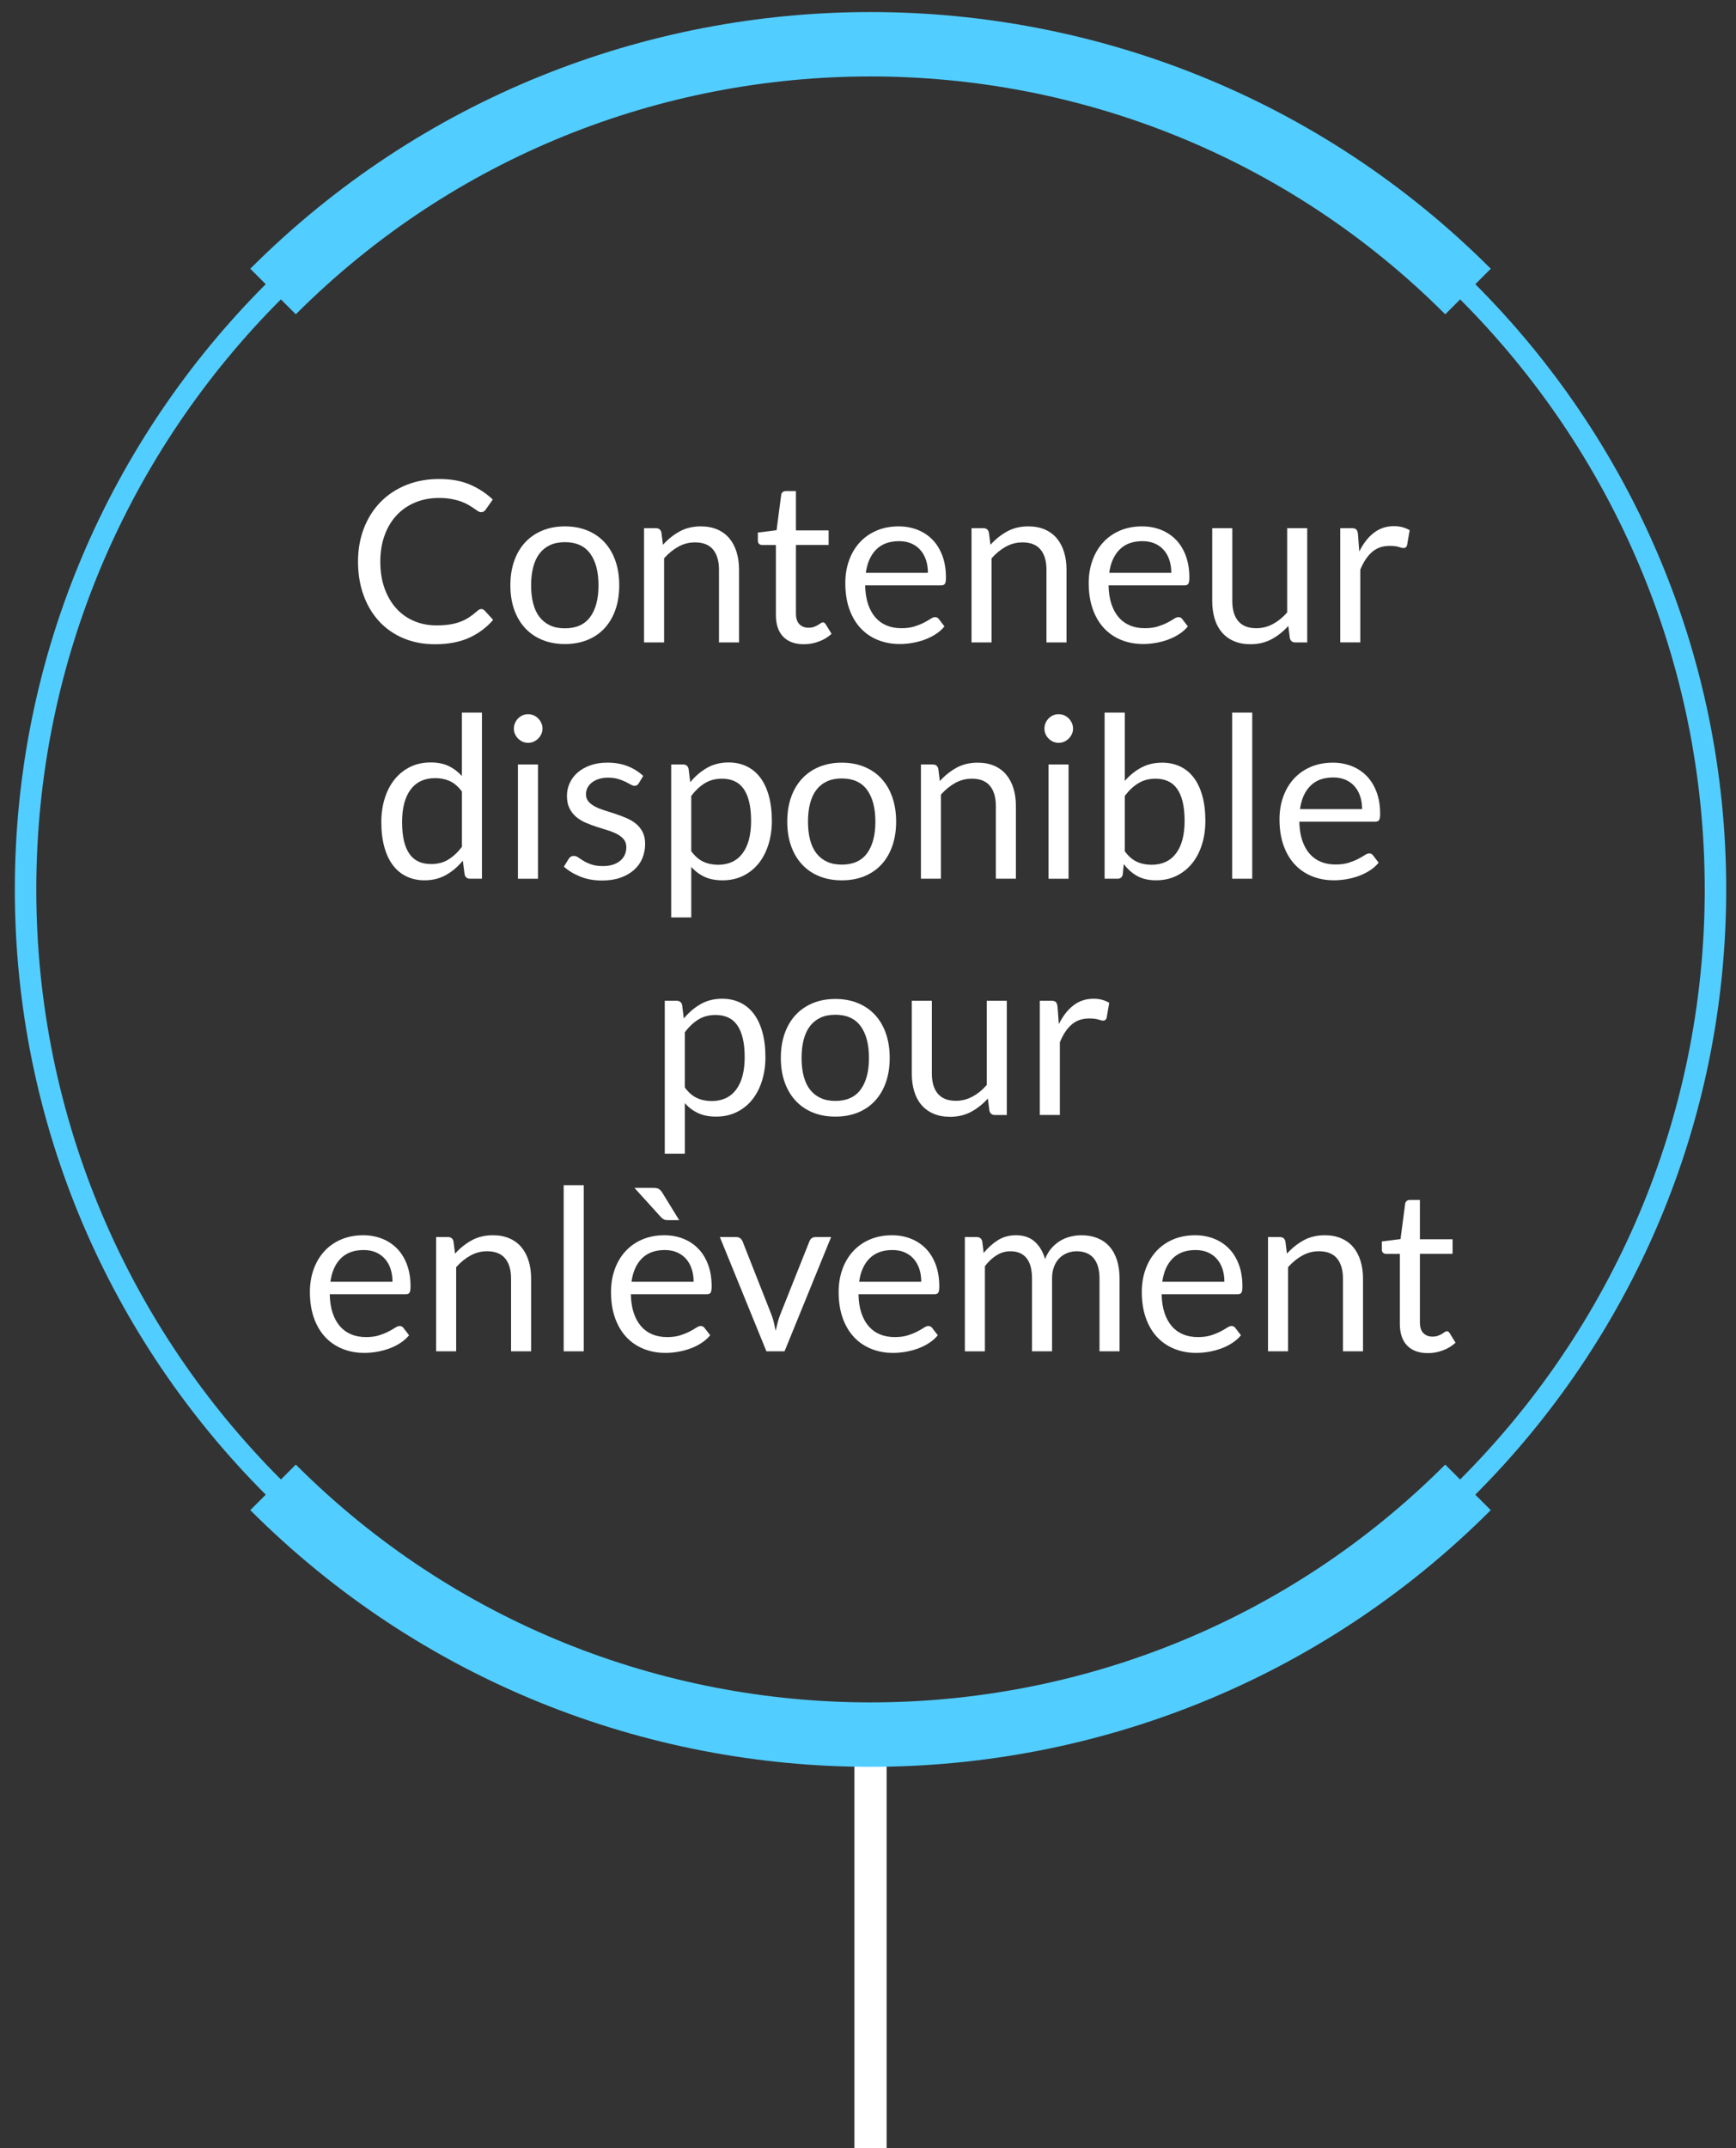 <?xml version="1.0" encoding="utf-8"?>
<!-- Generator: Adobe Illustrator 16.0.0, SVG Export Plug-In . SVG Version: 6.00 Build 0)  -->
<!DOCTYPE svg PUBLIC "-//W3C//DTD SVG 1.1//EN" "http://www.w3.org/Graphics/SVG/1.1/DTD/svg11.dtd">
<svg version="1.1" xmlns="http://www.w3.org/2000/svg" xmlns:xlink="http://www.w3.org/1999/xlink" x="0px" y="0px"
	 width="161.75px" height="200px" viewBox="0 0 161.75 200" enable-background="new 0 0 161.75 200" xml:space="preserve">
<rect x="0" y="0" width="161.75" height="200" fill="#333333" stroke="none"/>
<g id="Calque_1">
	<rect x="79.61" y="161.186" fill="#FFFFFF" width="3" height="43.064"/>
	<g>
		<path fill="#52CDFF" d="M81.11,162.537c-43.962,0-79.729-35.766-79.729-79.727c0-43.963,35.767-79.729,79.729-79.729
			c43.961,0,79.727,35.767,79.727,79.729C160.837,126.771,125.071,162.537,81.11,162.537z M81.11,5.081
			c-42.86,0-77.729,34.869-77.729,77.729c0,42.858,34.868,77.727,77.729,77.727c42.858,0,77.727-34.868,77.727-77.727
			C158.837,39.95,123.969,5.081,81.11,5.081z"/>
		<g>
			<path fill="#52CDFF" d="M81.11,164.499c-20.929,0-41.856-7.966-57.789-23.898l4.242-4.242c29.526,29.522,77.567,29.524,107.094,0
				l4.242,4.242C122.967,156.533,102.039,164.499,81.11,164.499z"/>
			<path fill="#52CDFF" d="M27.562,29.263l-4.242-4.243c31.866-31.864,83.717-31.864,115.58,0l-4.242,4.243
				C105.131-0.264,57.089-0.263,27.562,29.263z"/>
		</g>
	</g>
</g>
<g id="_x31_">
</g>
<g id="_x32_">
</g>
<g id="_x33_">
</g>
<g id="_x34_">
</g>
<g id="_x35_">
</g>
<g id="_x36_">
</g>
<g id="_x37_">
	<g>
		<path fill="#FFFFFF" d="M44.846,56.705c0.112,0,0.213,0.045,0.304,0.137l0.798,0.871c-0.616,0.714-1.364,1.271-2.242,1.67
			c-0.879,0.398-1.938,0.598-3.176,0.598c-1.085,0-2.069-0.187-2.951-0.561c-0.882-0.375-1.635-0.9-2.257-1.576
			c-0.624-0.675-1.106-1.485-1.449-2.43c-0.343-0.945-0.515-1.984-0.515-3.119c0-1.134,0.184-2.174,0.551-3.119
			c0.368-0.944,0.884-1.756,1.549-2.436c0.665-0.679,1.461-1.205,2.389-1.58c0.928-0.375,1.951-0.562,3.071-0.562
			c1.106,0,2.06,0.171,2.861,0.515c0.801,0.343,1.514,0.809,2.137,1.396l-0.662,0.934c-0.049,0.07-0.105,0.129-0.168,0.174
			c-0.063,0.046-0.154,0.068-0.273,0.068c-0.091,0-0.187-0.033-0.289-0.1s-0.222-0.148-0.362-0.247
			c-0.14-0.098-0.305-0.202-0.494-0.315c-0.189-0.111-0.413-0.217-0.672-0.314c-0.259-0.098-0.56-0.18-0.903-0.246
			c-0.343-0.066-0.739-0.101-1.187-0.101c-0.805,0-1.542,0.139-2.21,0.415s-1.244,0.67-1.727,1.182
			c-0.483,0.511-0.859,1.133-1.129,1.869c-0.27,0.734-0.404,1.557-0.404,2.467c0,0.938,0.135,1.774,0.404,2.51
			c0.27,0.734,0.637,1.355,1.103,1.863c0.465,0.508,1.017,0.895,1.654,1.16c0.637,0.267,1.323,0.399,2.058,0.399
			c0.448,0,0.85-0.026,1.208-0.079c0.357-0.053,0.688-0.135,0.992-0.246c0.304-0.112,0.588-0.254,0.851-0.426
			c0.262-0.172,0.526-0.376,0.792-0.614C44.618,56.758,44.733,56.705,44.846,56.705z"/>
		<path fill="#FFFFFF" d="M52.636,49.008c0.777,0,1.479,0.131,2.105,0.389c0.626,0.26,1.158,0.627,1.596,1.104
			c0.438,0.476,0.773,1.051,1.008,1.727c0.234,0.676,0.352,1.43,0.352,2.263c0,0.841-0.117,1.597-0.352,2.269
			c-0.235,0.672-0.571,1.246-1.008,1.722s-0.969,0.842-1.596,1.097c-0.626,0.256-1.328,0.384-2.105,0.384
			c-0.777,0-1.479-0.128-2.105-0.384c-0.627-0.255-1.161-0.621-1.602-1.097s-0.78-1.05-1.019-1.722
			c-0.238-0.672-0.357-1.428-0.357-2.269c0-0.833,0.119-1.587,0.357-2.263c0.238-0.676,0.578-1.251,1.019-1.727
			c0.441-0.477,0.975-0.844,1.602-1.104C51.158,49.139,51.859,49.008,52.636,49.008z M52.636,58.5c1.05,0,1.834-0.352,2.352-1.055
			s0.777-1.686,0.777-2.945c0-1.268-0.259-2.254-0.777-2.961s-1.302-1.061-2.352-1.061c-0.532,0-0.994,0.091-1.386,0.273
			c-0.392,0.182-0.719,0.444-0.982,0.787s-0.458,0.765-0.588,1.266c-0.13,0.5-0.194,1.065-0.194,1.695s0.064,1.193,0.194,1.69
			c0.129,0.497,0.325,0.915,0.588,1.255s0.59,0.6,0.982,0.782C51.642,58.41,52.104,58.5,52.636,58.5z"/>
		<path fill="#FFFFFF" d="M60.008,59.813V49.176h1.113c0.266,0,0.434,0.131,0.504,0.389l0.147,1.156
			c0.462-0.512,0.978-0.925,1.549-1.24c0.57-0.314,1.23-0.473,1.979-0.473c0.581,0,1.093,0.098,1.538,0.289
			c0.444,0.193,0.815,0.466,1.113,0.819c0.298,0.354,0.523,0.778,0.677,1.276c0.154,0.496,0.231,1.046,0.231,1.648v6.771H66.99
			v-6.771c0-0.805-0.184-1.43-0.551-1.875c-0.368-0.444-0.929-0.666-1.686-0.666c-0.553,0-1.069,0.133-1.548,0.398
			c-0.48,0.266-0.922,0.627-1.329,1.082v7.832H60.008z"/>
		<path fill="#FFFFFF" d="M74.907,59.98c-0.84,0-1.486-0.234-1.937-0.703c-0.452-0.469-0.677-1.145-0.677-2.026v-6.51h-1.281
			c-0.112,0-0.207-0.033-0.283-0.101c-0.077-0.066-0.116-0.169-0.116-0.309v-0.746l1.743-0.221l0.431-3.286
			c0.014-0.104,0.059-0.19,0.136-0.257s0.175-0.1,0.294-0.1h0.945v3.664h3.045v1.354h-3.045v6.384c0,0.448,0.108,0.781,0.325,0.998
			s0.497,0.324,0.84,0.324c0.196,0,0.366-0.025,0.509-0.078s0.268-0.11,0.373-0.174c0.105-0.063,0.194-0.12,0.268-0.172
			c0.074-0.053,0.138-0.08,0.194-0.08c0.098,0,0.186,0.061,0.263,0.18l0.546,0.893c-0.322,0.301-0.71,0.537-1.166,0.708
			S75.39,59.98,74.907,59.98z"/>
		<path fill="#FFFFFF" d="M83.727,49.008c0.638,0,1.226,0.107,1.765,0.32c0.539,0.215,1.004,0.521,1.396,0.925
			c0.392,0.402,0.698,0.899,0.918,1.491c0.221,0.592,0.331,1.265,0.331,2.021c0,0.293-0.031,0.489-0.095,0.588
			c-0.063,0.098-0.182,0.146-0.356,0.146h-7.077c0.014,0.672,0.105,1.256,0.273,1.754c0.168,0.496,0.399,0.912,0.693,1.244
			s0.645,0.58,1.051,0.745c0.405,0.165,0.86,0.247,1.364,0.247c0.469,0,0.873-0.055,1.213-0.163s0.632-0.226,0.877-0.352
			s0.449-0.243,0.614-0.353c0.164-0.107,0.306-0.162,0.425-0.162c0.154,0,0.273,0.06,0.357,0.179L88,58.322
			c-0.23,0.279-0.507,0.523-0.829,0.729s-0.667,0.376-1.034,0.509s-0.747,0.233-1.14,0.3c-0.392,0.066-0.78,0.1-1.165,0.1
			c-0.735,0-1.412-0.124-2.031-0.372c-0.62-0.249-1.156-0.613-1.607-1.093c-0.452-0.479-0.803-1.073-1.056-1.78
			c-0.252-0.707-0.378-1.518-0.378-2.436c0-0.742,0.114-1.435,0.341-2.078c0.228-0.645,0.555-1.203,0.982-1.676
			c0.427-0.473,0.948-0.844,1.565-1.113C82.264,49.144,82.957,49.008,83.727,49.008z M83.769,50.384
			c-0.903,0-1.613,0.261-2.132,0.782c-0.518,0.521-0.839,1.244-0.965,2.168h5.786c0-0.434-0.06-0.83-0.179-1.191
			c-0.119-0.36-0.294-0.672-0.525-0.935c-0.23-0.263-0.513-0.466-0.845-0.608C84.575,50.456,84.195,50.384,83.769,50.384z"/>
		<path fill="#FFFFFF" d="M90.521,59.813V49.176h1.113c0.266,0,0.434,0.131,0.504,0.389l0.146,1.156
			c0.462-0.512,0.979-0.925,1.549-1.24c0.57-0.314,1.23-0.473,1.979-0.473c0.581,0,1.094,0.098,1.538,0.289
			c0.444,0.193,0.815,0.466,1.113,0.819c0.297,0.354,0.522,0.778,0.677,1.276c0.154,0.496,0.231,1.046,0.231,1.648v6.771h-1.869
			v-6.771c0-0.805-0.184-1.43-0.552-1.875c-0.367-0.444-0.929-0.666-1.685-0.666c-0.554,0-1.069,0.133-1.549,0.398
			s-0.923,0.627-1.328,1.082v7.832H90.521z"/>
		<path fill="#FFFFFF" d="M106.406,49.008c0.638,0,1.226,0.107,1.765,0.32c0.539,0.215,1.004,0.521,1.396,0.925
			c0.392,0.402,0.698,0.899,0.918,1.491c0.221,0.592,0.331,1.265,0.331,2.021c0,0.293-0.031,0.489-0.095,0.588
			c-0.063,0.098-0.182,0.146-0.356,0.146h-7.077c0.014,0.672,0.105,1.256,0.273,1.754c0.168,0.496,0.398,0.912,0.692,1.244
			s0.645,0.58,1.05,0.745c0.406,0.165,0.861,0.247,1.365,0.247c0.469,0,0.873-0.055,1.213-0.163s0.632-0.226,0.877-0.352
			s0.449-0.243,0.614-0.353c0.164-0.107,0.306-0.162,0.425-0.162c0.154,0,0.273,0.06,0.357,0.179l0.524,0.683
			c-0.23,0.279-0.507,0.523-0.829,0.729s-0.667,0.376-1.034,0.509s-0.747,0.233-1.14,0.3c-0.392,0.066-0.78,0.1-1.165,0.1
			c-0.735,0-1.412-0.124-2.032-0.372c-0.619-0.249-1.154-0.613-1.606-1.093c-0.451-0.479-0.803-1.073-1.055-1.78
			s-0.378-1.518-0.378-2.436c0-0.742,0.113-1.435,0.341-2.078c0.228-0.645,0.555-1.203,0.981-1.676
			c0.428-0.473,0.949-0.844,1.564-1.113C104.943,49.144,105.637,49.008,106.406,49.008z M106.448,50.384
			c-0.902,0-1.613,0.261-2.131,0.782c-0.519,0.521-0.84,1.244-0.966,2.168h5.785c0-0.434-0.06-0.83-0.179-1.191
			c-0.119-0.36-0.294-0.672-0.525-0.935c-0.23-0.263-0.513-0.466-0.845-0.608C107.255,50.456,106.875,50.384,106.448,50.384z"/>
		<path fill="#FFFFFF" d="M114.817,49.176v6.783c0,0.806,0.185,1.429,0.556,1.869c0.371,0.441,0.932,0.662,1.681,0.662
			c0.546,0,1.061-0.13,1.543-0.389c0.483-0.259,0.928-0.619,1.334-1.082v-7.844h1.869v10.637h-1.113
			c-0.267,0-0.435-0.129-0.504-0.389l-0.147-1.145c-0.462,0.512-0.979,0.923-1.554,1.234s-1.232,0.467-1.974,0.467
			c-0.581,0-1.094-0.096-1.538-0.288c-0.445-0.192-0.817-0.464-1.119-0.813c-0.301-0.351-0.526-0.773-0.677-1.271
			c-0.15-0.496-0.226-1.046-0.226-1.648v-6.783H114.817z"/>
		<path fill="#FFFFFF" d="M124.876,59.813V49.176h1.07c0.203,0,0.344,0.039,0.421,0.116c0.076,0.077,0.129,0.21,0.157,0.399
			l0.126,1.658c0.364-0.742,0.813-1.32,1.35-1.737c0.535-0.417,1.163-0.625,1.884-0.625c0.295,0,0.561,0.034,0.799,0.101
			c0.237,0.066,0.458,0.158,0.661,0.277l-0.241,1.396c-0.05,0.176-0.158,0.263-0.326,0.263c-0.098,0-0.248-0.033-0.451-0.1
			s-0.486-0.1-0.851-0.1c-0.65,0-1.195,0.188-1.633,0.567c-0.438,0.377-0.803,0.928-1.097,1.648v6.771H124.876z"/>
		<path fill="#FFFFFF" d="M43.795,81.813c-0.266,0-0.434-0.129-0.504-0.389l-0.168-1.291c-0.455,0.553-0.975,0.996-1.56,1.328
			c-0.584,0.333-1.254,0.499-2.011,0.499c-0.609,0-1.162-0.117-1.659-0.352c-0.497-0.234-0.921-0.579-1.271-1.034
			c-0.35-0.455-0.62-1.021-0.809-1.701c-0.189-0.679-0.284-1.459-0.284-2.342c0-0.783,0.105-1.514,0.315-2.189
			c0.21-0.675,0.513-1.262,0.909-1.758c0.395-0.498,0.876-0.888,1.443-1.172c0.567-0.283,1.211-0.425,1.932-0.425
			c0.651,0,1.208,0.11,1.669,0.331s0.875,0.53,1.239,0.93v-5.901h1.869v15.466H43.795z M40.173,80.447
			c0.609,0,1.143-0.139,1.601-0.42c0.458-0.279,0.88-0.675,1.266-1.186v-5.146c-0.343-0.462-0.719-0.786-1.129-0.972
			c-0.41-0.185-0.863-0.277-1.36-0.277c-0.994,0-1.757,0.354-2.289,1.061c-0.532,0.707-0.798,1.715-0.798,3.023
			c0,0.693,0.06,1.287,0.179,1.779c0.119,0.494,0.294,0.9,0.525,1.219s0.514,0.551,0.851,0.698
			C39.354,80.375,39.739,80.447,40.173,80.447z"/>
		<path fill="#FFFFFF" d="M50.547,67.838c0,0.182-0.037,0.352-0.11,0.509c-0.074,0.157-0.172,0.298-0.294,0.42
			c-0.123,0.122-0.265,0.22-0.425,0.289c-0.161,0.069-0.333,0.104-0.515,0.104s-0.352-0.035-0.509-0.104
			c-0.157-0.069-0.297-0.167-0.42-0.289s-0.219-0.263-0.289-0.42c-0.07-0.157-0.105-0.327-0.105-0.509s0.035-0.355,0.105-0.52
			c0.07-0.165,0.166-0.309,0.289-0.432c0.123-0.122,0.263-0.219,0.42-0.288c0.158-0.069,0.327-0.104,0.509-0.104
			s0.354,0.035,0.515,0.104c0.161,0.069,0.303,0.166,0.425,0.288c0.122,0.123,0.22,0.267,0.294,0.432
			C50.51,67.482,50.547,67.656,50.547,67.838z M50.126,71.176v10.637h-1.869V71.176H50.126z"/>
		<path fill="#FFFFFF" d="M59.514,72.93c-0.084,0.154-0.214,0.231-0.389,0.231c-0.105,0-0.224-0.038-0.357-0.116
			c-0.133-0.076-0.296-0.162-0.488-0.257s-0.422-0.182-0.688-0.263c-0.266-0.08-0.581-0.121-0.945-0.121
			c-0.315,0-0.598,0.041-0.851,0.121c-0.252,0.081-0.467,0.191-0.646,0.331s-0.315,0.303-0.41,0.488
			c-0.094,0.186-0.142,0.387-0.142,0.604c0,0.272,0.079,0.5,0.236,0.682c0.157,0.182,0.366,0.34,0.625,0.473
			c0.259,0.133,0.553,0.25,0.882,0.352c0.329,0.102,0.667,0.21,1.013,0.326c0.346,0.115,0.684,0.242,1.013,0.383
			s0.623,0.314,0.882,0.525c0.259,0.209,0.467,0.467,0.625,0.771c0.157,0.305,0.236,0.67,0.236,1.098
			c0,0.489-0.088,0.943-0.263,1.359s-0.434,0.777-0.777,1.081c-0.343,0.305-0.763,0.544-1.26,0.72
			c-0.497,0.175-1.071,0.262-1.722,0.262c-0.742,0-1.414-0.12-2.016-0.361c-0.602-0.242-1.113-0.552-1.533-0.93l0.441-0.714
			c0.056-0.091,0.123-0.161,0.2-0.21s0.179-0.074,0.305-0.074s0.259,0.05,0.399,0.147c0.14,0.099,0.31,0.206,0.509,0.325
			c0.199,0.119,0.441,0.229,0.724,0.326c0.284,0.098,0.639,0.146,1.066,0.146c0.364,0,0.683-0.047,0.956-0.142
			s0.5-0.222,0.683-0.384c0.182-0.16,0.316-0.346,0.404-0.556c0.087-0.21,0.131-0.435,0.131-0.673c0-0.293-0.079-0.537-0.236-0.729
			c-0.158-0.193-0.366-0.357-0.625-0.494s-0.555-0.256-0.887-0.357s-0.672-0.207-1.019-0.32c-0.346-0.111-0.686-0.239-1.019-0.383
			c-0.333-0.143-0.628-0.324-0.887-0.541s-0.467-0.484-0.625-0.803c-0.158-0.318-0.236-0.705-0.236-1.16
			c0-0.406,0.084-0.797,0.252-1.171s0.413-0.704,0.735-0.987s0.718-0.509,1.187-0.678c0.469-0.168,1.004-0.252,1.606-0.252
			c0.7,0,1.329,0.111,1.885,0.332c0.557,0.22,1.038,0.523,1.444,0.908L59.514,72.93z"/>
		<path fill="#FFFFFF" d="M62.538,85.414V71.176h1.113c0.266,0,0.434,0.131,0.504,0.389l0.158,1.261
			c0.455-0.554,0.975-0.997,1.559-1.333c0.584-0.337,1.258-0.505,2.021-0.505c0.609,0,1.162,0.118,1.659,0.353
			s0.92,0.58,1.271,1.039s0.62,1.027,0.809,1.706s0.284,1.46,0.284,2.341c0,0.785-0.105,1.515-0.315,2.189
			c-0.21,0.676-0.511,1.261-0.903,1.754c-0.392,0.494-0.873,0.883-1.444,1.166c-0.57,0.283-1.212,0.425-1.927,0.425
			c-0.658,0-1.22-0.108-1.685-0.325c-0.466-0.217-0.877-0.525-1.234-0.924v4.703H62.538z M67.273,72.5
			c-0.609,0-1.143,0.14-1.601,0.42c-0.459,0.279-0.88,0.676-1.266,1.186v5.146c0.343,0.462,0.719,0.788,1.129,0.977
			s0.866,0.284,1.37,0.284c0.987,0,1.747-0.354,2.279-1.061c0.532-0.707,0.798-1.716,0.798-3.025c0-0.692-0.062-1.287-0.184-1.784
			c-0.123-0.497-0.299-0.905-0.53-1.224s-0.515-0.551-0.851-0.697C68.082,72.572,67.7,72.5,67.273,72.5z"/>
		<path fill="#FFFFFF" d="M78.434,71.008c0.777,0,1.479,0.131,2.105,0.389c0.626,0.26,1.158,0.627,1.595,1.104
			c0.438,0.476,0.773,1.051,1.008,1.727s0.354,1.43,0.354,2.263c0,0.841-0.119,1.597-0.354,2.269s-0.57,1.246-1.008,1.722
			s-0.969,0.842-1.595,1.097c-0.626,0.256-1.328,0.384-2.105,0.384c-0.777,0-1.479-0.128-2.105-0.384
			c-0.627-0.255-1.161-0.621-1.602-1.097s-0.78-1.05-1.019-1.722c-0.238-0.672-0.357-1.428-0.357-2.269
			c0-0.833,0.119-1.587,0.357-2.263c0.238-0.676,0.578-1.251,1.019-1.727c0.441-0.477,0.975-0.844,1.602-1.104
			C76.956,71.139,77.657,71.008,78.434,71.008z M78.434,80.5c1.05,0,1.834-0.352,2.352-1.055s0.776-1.686,0.776-2.945
			c0-1.268-0.258-2.254-0.776-2.961s-1.302-1.061-2.352-1.061c-0.532,0-0.994,0.091-1.386,0.273
			c-0.392,0.182-0.719,0.444-0.982,0.787s-0.458,0.765-0.588,1.266c-0.13,0.5-0.194,1.065-0.194,1.695s0.064,1.193,0.194,1.69
			c0.129,0.497,0.325,0.915,0.588,1.255s0.59,0.6,0.982,0.782C77.44,80.41,77.902,80.5,78.434,80.5z"/>
		<path fill="#FFFFFF" d="M85.806,81.813V71.176h1.113c0.266,0,0.434,0.131,0.504,0.389l0.146,1.156
			c0.462-0.512,0.979-0.925,1.549-1.24c0.57-0.314,1.23-0.473,1.979-0.473c0.581,0,1.094,0.098,1.538,0.289
			c0.444,0.193,0.815,0.466,1.113,0.819c0.297,0.354,0.522,0.778,0.677,1.276c0.154,0.496,0.231,1.046,0.231,1.648v6.771h-1.869
			v-6.771c0-0.805-0.184-1.43-0.552-1.875c-0.367-0.444-0.929-0.666-1.685-0.666c-0.554,0-1.069,0.133-1.549,0.398
			s-0.923,0.627-1.328,1.082v7.832H85.806z"/>
		<path fill="#FFFFFF" d="M99.98,67.838c0,0.182-0.037,0.352-0.11,0.509s-0.172,0.298-0.294,0.42
			c-0.123,0.122-0.265,0.22-0.426,0.289s-0.332,0.104-0.514,0.104c-0.183,0-0.353-0.035-0.51-0.104s-0.298-0.167-0.42-0.289
			c-0.123-0.122-0.219-0.263-0.289-0.42c-0.069-0.157-0.104-0.327-0.104-0.509s0.035-0.355,0.104-0.52
			c0.07-0.165,0.166-0.309,0.289-0.432c0.122-0.122,0.263-0.219,0.42-0.288s0.327-0.104,0.51-0.104c0.182,0,0.353,0.035,0.514,0.104
			s0.303,0.166,0.426,0.288c0.122,0.123,0.221,0.267,0.294,0.432C99.943,67.482,99.98,67.656,99.98,67.838z M99.561,71.176v10.637
			h-1.869V71.176H99.561z"/>
		<path fill="#FFFFFF" d="M102.92,81.813V66.347h1.88v6.362c0.44-0.51,0.946-0.922,1.518-1.233c0.57-0.312,1.223-0.468,1.958-0.468
			c0.615,0,1.172,0.116,1.669,0.348c0.497,0.23,0.921,0.575,1.271,1.033c0.351,0.459,0.62,1.025,0.809,1.701
			c0.189,0.676,0.284,1.455,0.284,2.336c0,0.785-0.105,1.515-0.315,2.189c-0.21,0.676-0.513,1.261-0.908,1.754
			c-0.396,0.494-0.879,0.883-1.449,1.166s-1.213,0.425-1.927,0.425c-0.686,0-1.269-0.133-1.748-0.399
			c-0.479-0.266-0.897-0.637-1.255-1.113l-0.095,0.967c-0.056,0.266-0.217,0.398-0.482,0.398H102.92z M107.666,72.5
			c-0.608,0-1.143,0.14-1.601,0.42c-0.459,0.279-0.881,0.676-1.266,1.186v5.146c0.336,0.462,0.709,0.788,1.118,0.977
			s0.866,0.284,1.37,0.284c0.994,0,1.757-0.354,2.289-1.061s0.798-1.716,0.798-3.025c0-0.692-0.062-1.287-0.184-1.784
			s-0.299-0.905-0.53-1.224c-0.23-0.318-0.515-0.551-0.851-0.697C108.475,72.572,108.093,72.5,107.666,72.5z"/>
		<path fill="#FFFFFF" d="M116.675,66.347v15.466h-1.869V66.347H116.675z"/>
		<path fill="#FFFFFF" d="M124.182,71.008c0.638,0,1.226,0.107,1.765,0.32c0.539,0.215,1.004,0.521,1.396,0.925
			c0.392,0.402,0.698,0.899,0.918,1.491c0.221,0.592,0.331,1.265,0.331,2.021c0,0.293-0.031,0.489-0.095,0.588
			c-0.063,0.098-0.182,0.146-0.356,0.146h-7.077c0.014,0.672,0.105,1.256,0.273,1.754c0.168,0.496,0.398,0.912,0.692,1.244
			s0.645,0.58,1.05,0.745c0.406,0.165,0.861,0.247,1.365,0.247c0.469,0,0.873-0.055,1.213-0.163s0.632-0.226,0.877-0.352
			s0.449-0.243,0.614-0.353c0.164-0.107,0.306-0.162,0.425-0.162c0.154,0,0.273,0.06,0.357,0.179l0.524,0.683
			c-0.23,0.279-0.507,0.523-0.829,0.729s-0.667,0.376-1.034,0.509s-0.747,0.233-1.14,0.3c-0.392,0.066-0.78,0.1-1.165,0.1
			c-0.735,0-1.412-0.124-2.032-0.372c-0.619-0.249-1.154-0.613-1.606-1.093c-0.451-0.479-0.803-1.073-1.055-1.78
			s-0.378-1.518-0.378-2.436c0-0.742,0.113-1.435,0.341-2.078c0.228-0.645,0.555-1.203,0.981-1.676
			c0.428-0.473,0.949-0.844,1.564-1.113C122.719,71.144,123.412,71.008,124.182,71.008z M124.224,72.384
			c-0.902,0-1.613,0.261-2.131,0.782c-0.519,0.521-0.84,1.244-0.966,2.168h5.785c0-0.434-0.06-0.83-0.179-1.191
			c-0.119-0.36-0.294-0.672-0.525-0.935c-0.23-0.263-0.513-0.466-0.845-0.608C125.03,72.456,124.65,72.384,124.224,72.384z"/>
		<path fill="#FFFFFF" d="M61.939,107.414V93.176h1.113c0.266,0,0.434,0.13,0.504,0.389l0.158,1.26
			c0.455-0.553,0.975-0.997,1.559-1.333c0.584-0.337,1.258-0.505,2.021-0.505c0.609,0,1.162,0.118,1.659,0.353
			s0.92,0.581,1.271,1.04c0.35,0.458,0.62,1.026,0.809,1.706c0.189,0.679,0.284,1.459,0.284,2.341c0,0.784-0.105,1.514-0.315,2.189
			c-0.21,0.676-0.511,1.26-0.903,1.754c-0.392,0.493-0.873,0.882-1.444,1.165c-0.57,0.283-1.212,0.426-1.927,0.426
			c-0.658,0-1.22-0.109-1.685-0.326c-0.466-0.217-0.877-0.524-1.234-0.924v4.704H61.939z M66.675,94.499
			c-0.609,0-1.143,0.14-1.601,0.42c-0.459,0.28-0.88,0.676-1.266,1.187v5.146c0.343,0.462,0.719,0.787,1.129,0.976
			c0.41,0.189,0.866,0.284,1.37,0.284c0.987,0,1.747-0.354,2.279-1.061c0.532-0.707,0.798-1.715,0.798-3.024
			c0-0.692-0.062-1.288-0.184-1.785c-0.123-0.496-0.299-0.904-0.53-1.223s-0.515-0.552-0.851-0.698
			C67.483,94.572,67.102,94.499,66.675,94.499z"/>
		<path fill="#FFFFFF" d="M77.836,93.008c0.777,0,1.479,0.13,2.105,0.389c0.626,0.26,1.158,0.627,1.596,1.103
			c0.438,0.477,0.773,1.052,1.008,1.728s0.352,1.43,0.352,2.263c0,0.84-0.117,1.596-0.352,2.268s-0.57,1.246-1.008,1.722
			c-0.438,0.477-0.969,0.843-1.596,1.098c-0.626,0.256-1.328,0.384-2.105,0.384c-0.777,0-1.479-0.128-2.105-0.384
			c-0.627-0.255-1.161-0.621-1.602-1.098c-0.441-0.476-0.78-1.05-1.019-1.722c-0.238-0.672-0.357-1.428-0.357-2.268
			c0-0.833,0.119-1.587,0.357-2.263c0.238-0.676,0.578-1.251,1.019-1.728c0.441-0.476,0.975-0.843,1.602-1.103
			C76.357,93.138,77.059,93.008,77.836,93.008z M77.836,102.5c1.05,0,1.834-0.352,2.352-1.056c0.518-0.703,0.777-1.685,0.777-2.945
			c0-1.267-0.259-2.253-0.777-2.961c-0.518-0.706-1.302-1.06-2.352-1.06c-0.532,0-0.994,0.09-1.386,0.272
			c-0.392,0.183-0.719,0.444-0.982,0.787c-0.263,0.344-0.458,0.766-0.588,1.266c-0.13,0.501-0.194,1.065-0.194,1.695
			c0,0.631,0.064,1.194,0.194,1.691c0.129,0.497,0.325,0.915,0.588,1.254c0.263,0.34,0.59,0.601,0.982,0.782
			C76.842,102.409,77.304,102.5,77.836,102.5z"/>
		<path fill="#FFFFFF" d="M86.824,93.176v6.783c0,0.805,0.185,1.428,0.556,1.869c0.371,0.44,0.932,0.661,1.681,0.661
			c0.546,0,1.061-0.129,1.543-0.389c0.483-0.259,0.928-0.619,1.334-1.081v-7.844h1.869v10.637h-1.113
			c-0.267,0-0.435-0.13-0.504-0.389l-0.147-1.145c-0.462,0.512-0.979,0.923-1.554,1.234c-0.574,0.311-1.232,0.467-1.974,0.467
			c-0.581,0-1.094-0.097-1.538-0.289c-0.445-0.192-0.817-0.463-1.119-0.813c-0.301-0.35-0.526-0.773-0.677-1.271
			s-0.226-1.046-0.226-1.648v-6.783H86.824z"/>
		<path fill="#FFFFFF" d="M96.883,103.813V93.176h1.07c0.203,0,0.344,0.039,0.421,0.115c0.076,0.078,0.129,0.211,0.157,0.399
			l0.126,1.659c0.364-0.742,0.813-1.321,1.35-1.738c0.535-0.416,1.163-0.625,1.884-0.625c0.295,0,0.561,0.034,0.799,0.101
			c0.237,0.066,0.458,0.159,0.661,0.278l-0.241,1.396c-0.05,0.175-0.158,0.263-0.326,0.263c-0.098,0-0.248-0.033-0.451-0.101
			c-0.203-0.066-0.486-0.1-0.851-0.1c-0.65,0-1.195,0.189-1.633,0.567s-0.803,0.928-1.097,1.648v6.772H96.883z"/>
		<path fill="#FFFFFF" d="M33.841,115.008c0.637,0,1.225,0.107,1.764,0.32c0.539,0.214,1.004,0.521,1.396,0.924
			c0.392,0.403,0.698,0.899,0.919,1.491s0.331,1.266,0.331,2.021c0,0.294-0.031,0.49-0.094,0.588s-0.182,0.146-0.357,0.146h-7.077
			c0.014,0.673,0.105,1.257,0.273,1.754s0.399,0.912,0.693,1.244c0.294,0.333,0.644,0.581,1.05,0.746
			c0.406,0.164,0.861,0.246,1.365,0.246c0.469,0,0.873-0.054,1.213-0.162c0.339-0.108,0.632-0.227,0.877-0.353
			c0.245-0.126,0.45-0.243,0.614-0.352c0.164-0.108,0.306-0.162,0.425-0.162c0.154,0,0.273,0.06,0.357,0.178l0.525,0.683
			c-0.231,0.28-0.508,0.523-0.83,0.729c-0.322,0.207-0.667,0.377-1.034,0.51c-0.368,0.133-0.748,0.232-1.139,0.299
			c-0.392,0.066-0.781,0.101-1.166,0.101c-0.735,0-1.413-0.125-2.032-0.373c-0.62-0.249-1.155-0.612-1.606-1.092
			c-0.452-0.479-0.803-1.073-1.056-1.78c-0.252-0.707-0.378-1.519-0.378-2.436c0-0.742,0.114-1.436,0.341-2.079
			c0.228-0.645,0.555-1.202,0.982-1.675c0.427-0.473,0.948-0.844,1.564-1.113C32.378,115.143,33.071,115.008,33.841,115.008z
			 M33.883,116.384c-0.903,0-1.614,0.261-2.132,0.782s-0.84,1.244-0.966,2.168h5.786c0-0.434-0.06-0.831-0.179-1.191
			s-0.294-0.672-0.525-0.935s-0.513-0.466-0.845-0.609S34.31,116.384,33.883,116.384z"/>
		<path fill="#FFFFFF" d="M40.635,125.813v-10.637h1.113c0.266,0,0.434,0.13,0.504,0.389l0.147,1.155
			c0.462-0.511,0.978-0.924,1.549-1.239c0.57-0.315,1.23-0.473,1.979-0.473c0.581,0,1.093,0.097,1.538,0.289
			c0.444,0.192,0.815,0.466,1.113,0.819c0.298,0.354,0.523,0.778,0.677,1.275c0.154,0.497,0.231,1.047,0.231,1.648v6.772h-1.869
			v-6.772c0-0.805-0.184-1.43-0.551-1.874c-0.368-0.444-0.929-0.667-1.686-0.667c-0.553,0-1.069,0.133-1.548,0.399
			c-0.48,0.266-0.922,0.626-1.329,1.081v7.833H40.635z"/>
		<path fill="#FFFFFF" d="M54.389,110.346v15.467h-1.869v-15.467H54.389z"/>
		<path fill="#FFFFFF" d="M61.897,115.008c0.637,0,1.225,0.107,1.764,0.32c0.539,0.214,1.004,0.521,1.396,0.924
			c0.392,0.403,0.698,0.899,0.919,1.491s0.331,1.266,0.331,2.021c0,0.294-0.031,0.49-0.094,0.588s-0.182,0.146-0.357,0.146h-7.077
			c0.014,0.673,0.105,1.257,0.273,1.754s0.399,0.912,0.693,1.244c0.294,0.333,0.644,0.581,1.05,0.746
			c0.406,0.164,0.861,0.246,1.365,0.246c0.469,0,0.873-0.054,1.213-0.162c0.339-0.108,0.632-0.227,0.877-0.353
			c0.245-0.126,0.45-0.243,0.614-0.352c0.164-0.108,0.306-0.162,0.425-0.162c0.154,0,0.273,0.06,0.357,0.178l0.525,0.683
			c-0.231,0.28-0.508,0.523-0.83,0.729c-0.322,0.207-0.667,0.377-1.034,0.51c-0.368,0.133-0.748,0.232-1.139,0.299
			c-0.392,0.066-0.781,0.101-1.166,0.101c-0.735,0-1.413-0.125-2.032-0.373c-0.62-0.249-1.155-0.612-1.606-1.092
			c-0.452-0.479-0.803-1.073-1.056-1.78c-0.252-0.707-0.378-1.519-0.378-2.436c0-0.742,0.114-1.436,0.341-2.079
			c0.228-0.645,0.555-1.202,0.982-1.675c0.427-0.473,0.948-0.844,1.564-1.113C60.434,115.143,61.127,115.008,61.897,115.008z
			 M61.939,116.384c-0.903,0-1.614,0.261-2.132,0.782s-0.84,1.244-0.966,2.168h5.786c0-0.434-0.06-0.831-0.179-1.191
			s-0.294-0.672-0.525-0.935s-0.513-0.466-0.845-0.609S62.366,116.384,61.939,116.384z M60.889,110.598
			c0.231,0,0.403,0.037,0.515,0.11c0.112,0.074,0.217,0.191,0.315,0.352l1.564,2.541h-1.071c-0.147,0-0.266-0.022-0.357-0.067
			c-0.091-0.046-0.186-0.121-0.284-0.227l-2.457-2.709H60.889z"/>
		<path fill="#FFFFFF" d="M67.073,115.176h1.533c0.147,0,0.269,0.039,0.367,0.115c0.098,0.077,0.168,0.169,0.21,0.273l2.699,6.846
			c0.098,0.252,0.175,0.504,0.231,0.756c0.056,0.253,0.108,0.501,0.158,0.746c0.056-0.245,0.115-0.493,0.178-0.746
			c0.063-0.252,0.144-0.504,0.242-0.756l2.73-6.846c0.042-0.112,0.11-0.205,0.205-0.278c0.095-0.073,0.212-0.11,0.352-0.11h1.46
			L73.1,125.813h-1.69L67.073,115.176z"/>
		<path fill="#FFFFFF" d="M83.107,115.008c0.637,0,1.225,0.107,1.764,0.32c0.539,0.214,1.004,0.521,1.396,0.924
			c0.392,0.403,0.698,0.899,0.918,1.491c0.221,0.592,0.331,1.266,0.331,2.021c0,0.294-0.031,0.49-0.095,0.588
			c-0.063,0.098-0.182,0.146-0.356,0.146h-7.077c0.014,0.673,0.105,1.257,0.273,1.754s0.399,0.912,0.693,1.244
			c0.294,0.333,0.644,0.581,1.05,0.746c0.406,0.164,0.861,0.246,1.365,0.246c0.469,0,0.873-0.054,1.213-0.162
			s0.632-0.227,0.877-0.353s0.449-0.243,0.614-0.352c0.164-0.108,0.306-0.162,0.425-0.162c0.154,0,0.273,0.06,0.357,0.178
			l0.524,0.683c-0.23,0.28-0.507,0.523-0.829,0.729c-0.322,0.207-0.667,0.377-1.034,0.51s-0.747,0.232-1.14,0.299
			c-0.392,0.066-0.78,0.101-1.165,0.101c-0.735,0-1.413-0.125-2.032-0.373c-0.62-0.249-1.155-0.612-1.606-1.092
			c-0.452-0.479-0.803-1.073-1.056-1.78c-0.252-0.707-0.378-1.519-0.378-2.436c0-0.742,0.114-1.436,0.341-2.079
			c0.228-0.645,0.555-1.202,0.982-1.675c0.427-0.473,0.948-0.844,1.564-1.113C81.644,115.143,82.337,115.008,83.107,115.008z
			 M83.148,116.384c-0.902,0-1.613,0.261-2.131,0.782s-0.84,1.244-0.966,2.168h5.786c0-0.434-0.06-0.831-0.179-1.191
			s-0.294-0.672-0.525-0.935c-0.23-0.263-0.513-0.466-0.845-0.609C83.955,116.455,83.575,116.384,83.148,116.384z"/>
		<path fill="#FFFFFF" d="M89.9,125.813v-10.637h1.113c0.266,0,0.434,0.13,0.504,0.389l0.136,1.092
			c0.393-0.482,0.831-0.878,1.318-1.187c0.486-0.308,1.052-0.462,1.695-0.462c0.721,0,1.304,0.199,1.748,0.599
			c0.445,0.399,0.765,0.938,0.961,1.617c0.147-0.385,0.342-0.718,0.583-0.998c0.241-0.279,0.513-0.511,0.813-0.692
			c0.301-0.183,0.621-0.315,0.961-0.399s0.685-0.126,1.034-0.126c0.56,0,1.059,0.09,1.496,0.268
			c0.438,0.179,0.809,0.439,1.113,0.782c0.305,0.344,0.537,0.766,0.698,1.266c0.161,0.501,0.241,1.073,0.241,1.717v6.772h-1.869
			v-6.772c0-0.833-0.182-1.465-0.546-1.896c-0.363-0.431-0.893-0.646-1.585-0.646c-0.309,0-0.601,0.055-0.877,0.163
			s-0.52,0.268-0.729,0.478s-0.377,0.475-0.499,0.793s-0.184,0.688-0.184,1.107v6.772h-1.869v-6.772
			c0-0.854-0.172-1.491-0.515-1.911s-0.844-0.63-1.501-0.63c-0.462,0-0.892,0.124-1.287,0.373c-0.396,0.248-0.758,0.586-1.086,1.013
			v7.928H89.9z"/>
		<path fill="#FFFFFF" d="M111.352,115.008c0.638,0,1.226,0.107,1.765,0.32c0.539,0.214,1.004,0.521,1.396,0.924
			c0.392,0.403,0.698,0.899,0.918,1.491c0.221,0.592,0.331,1.266,0.331,2.021c0,0.294-0.031,0.49-0.095,0.588
			c-0.063,0.098-0.182,0.146-0.356,0.146h-7.077c0.014,0.673,0.105,1.257,0.273,1.754s0.398,0.912,0.692,1.244
			c0.294,0.333,0.645,0.581,1.05,0.746c0.406,0.164,0.861,0.246,1.365,0.246c0.469,0,0.873-0.054,1.213-0.162
			s0.632-0.227,0.877-0.353s0.449-0.243,0.614-0.352c0.164-0.108,0.306-0.162,0.425-0.162c0.154,0,0.273,0.06,0.357,0.178
			l0.524,0.683c-0.23,0.28-0.507,0.523-0.829,0.729c-0.322,0.207-0.667,0.377-1.034,0.51s-0.747,0.232-1.14,0.299
			c-0.392,0.066-0.78,0.101-1.165,0.101c-0.735,0-1.412-0.125-2.032-0.373c-0.619-0.249-1.154-0.612-1.606-1.092
			c-0.451-0.479-0.803-1.073-1.055-1.78s-0.378-1.519-0.378-2.436c0-0.742,0.113-1.436,0.341-2.079
			c0.228-0.645,0.555-1.202,0.981-1.675c0.428-0.473,0.949-0.844,1.564-1.113C109.889,115.143,110.582,115.008,111.352,115.008z
			 M111.394,116.384c-0.902,0-1.613,0.261-2.131,0.782c-0.519,0.521-0.84,1.244-0.966,2.168h5.785c0-0.434-0.06-0.831-0.179-1.191
			s-0.294-0.672-0.525-0.935c-0.23-0.263-0.513-0.466-0.845-0.609C112.2,116.455,111.82,116.384,111.394,116.384z"/>
		<path fill="#FFFFFF" d="M118.146,125.813v-10.637h1.113c0.266,0,0.434,0.13,0.504,0.389l0.146,1.155
			c0.462-0.511,0.979-0.924,1.549-1.239s1.23-0.473,1.979-0.473c0.581,0,1.094,0.097,1.538,0.289s0.815,0.466,1.113,0.819
			c0.297,0.354,0.522,0.778,0.677,1.275s0.231,1.047,0.231,1.648v6.772h-1.869v-6.772c0-0.805-0.184-1.43-0.552-1.874
			c-0.367-0.444-0.929-0.667-1.685-0.667c-0.554,0-1.069,0.133-1.549,0.399c-0.479,0.266-0.923,0.626-1.328,1.081v7.833H118.146z"/>
		<path fill="#FFFFFF" d="M133.045,125.98c-0.841,0-1.486-0.234-1.938-0.703s-0.678-1.145-0.678-2.026v-6.511h-1.28
			c-0.112,0-0.207-0.033-0.284-0.1s-0.115-0.17-0.115-0.31v-0.745l1.743-0.221l0.431-3.287c0.014-0.104,0.06-0.19,0.137-0.257
			c0.076-0.066,0.175-0.1,0.294-0.1h0.944v3.664h3.045v1.354h-3.045v6.384c0,0.448,0.108,0.781,0.326,0.998
			c0.217,0.217,0.496,0.325,0.84,0.325c0.195,0,0.365-0.026,0.509-0.078c0.144-0.053,0.268-0.11,0.373-0.174
			c0.104-0.063,0.194-0.12,0.268-0.173s0.139-0.079,0.194-0.079c0.098,0,0.186,0.06,0.263,0.179l0.546,0.893
			c-0.322,0.301-0.711,0.537-1.166,0.709C133.996,125.895,133.527,125.98,133.045,125.98z"/>
	</g>
</g>
</svg>
